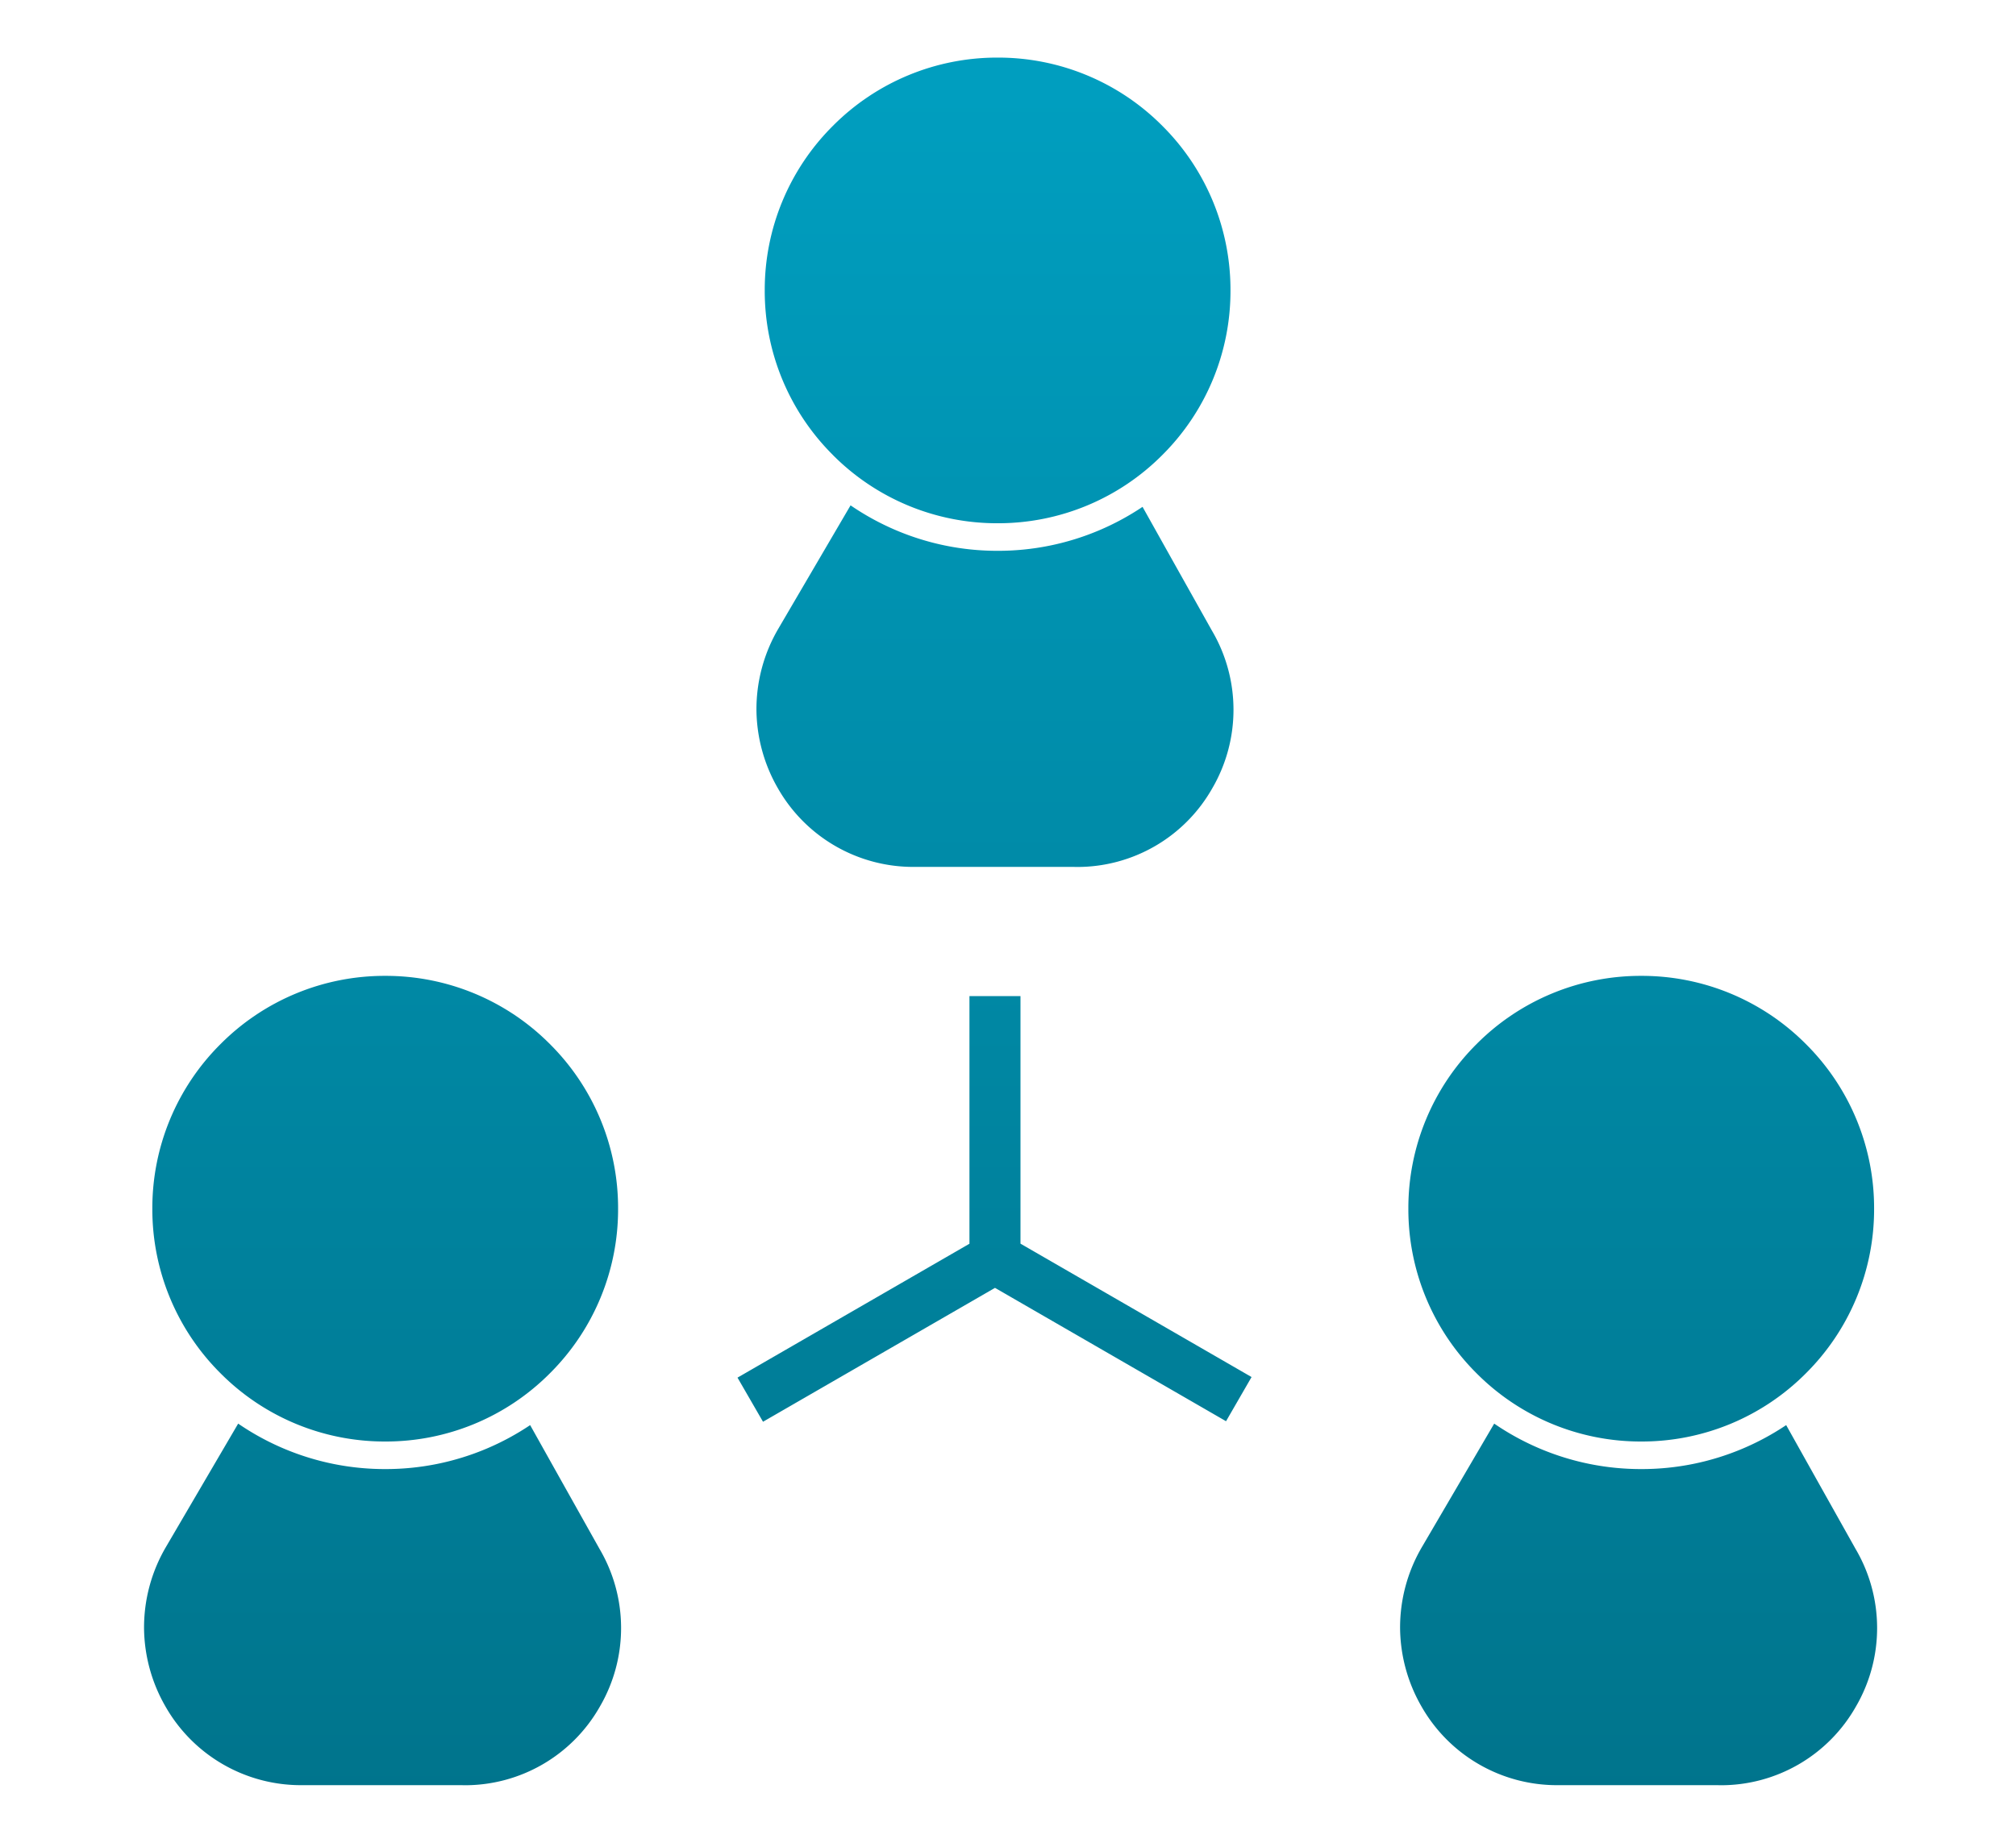 <svg xmlns="http://www.w3.org/2000/svg" xmlns:xlink="http://www.w3.org/1999/xlink" width="140" height="128" viewBox="0 0 140 128">
  <defs>
    <clipPath id="clip-path">
      <rect id="長方形_8394" data-name="長方形 8394" width="140" height="128" transform="translate(209 1441)" fill="#fff" stroke="#707070" stroke-width="1"/>
    </clipPath>
    <linearGradient id="linear-gradient" x1="0.5" x2="0.5" y2="1" gradientUnits="objectBoundingBox">
      <stop offset="0" stop-color="#009ebf"/>
      <stop offset="1" stop-color="#00748c"/>
    </linearGradient>
  </defs>
  <g id="management" transform="translate(-209 -1441)" clip-path="url(#clip-path)">
    <path id="合体" d="M-1420.17-779.237h-11.1a10.82,10.82,0,0,1-9.479-5.471,11.091,11.091,0,0,1-1.483-5.362,11.045,11.045,0,0,1,1.512-5.7l2.835-4.844,2.188-3.737a18.06,18.06,0,0,0,3.176,1.737,17.987,17.987,0,0,0,7.039,1.421,17.984,17.984,0,0,0,7.039-1.421,18.084,18.084,0,0,0,3.022-1.633l2.1,3.752,2.716,4.843a10.839,10.839,0,0,1,.021,10.964,10.768,10.768,0,0,1-9.427,5.456Zm-87.224,0h-11.1a10.82,10.82,0,0,1-9.479-5.471,11.1,11.1,0,0,1-1.484-5.362,11.056,11.056,0,0,1,1.513-5.7l2.835-4.844,2.188-3.737a18.034,18.034,0,0,0,3.176,1.737,17.983,17.983,0,0,0,7.039,1.421,17.984,17.984,0,0,0,7.039-1.421,18.084,18.084,0,0,0,3.022-1.633l2.1,3.752,2.716,4.843a10.841,10.841,0,0,1,.021,10.964,10.768,10.768,0,0,1-9.427,5.456Zm70.473-28.608a16.066,16.066,0,0,1-4.737-11.435,16.067,16.067,0,0,1,4.737-11.435,16.068,16.068,0,0,1,11.435-4.737,16.067,16.067,0,0,1,11.435,4.737,16.065,16.065,0,0,1,4.736,11.435,16.064,16.064,0,0,1-4.736,11.435,16.067,16.067,0,0,1-11.435,4.737A16.068,16.068,0,0,1-1436.921-807.845Zm-87.224,0a16.066,16.066,0,0,1-4.737-11.435,16.067,16.067,0,0,1,4.737-11.435,16.067,16.067,0,0,1,11.436-4.737,16.067,16.067,0,0,1,11.435,4.737,16.065,16.065,0,0,1,4.736,11.435,16.064,16.064,0,0,1-4.736,11.435,16.067,16.067,0,0,1-11.435,4.737A16.067,16.067,0,0,1-1524.145-807.845Zm35.9.3,16.107-9.3v-17.2h3.544v17.194l16.047,9.265-1.772,3.069-16.044-9.263-16.111,9.3Zm23.379-35.475h-11.1a10.821,10.821,0,0,1-9.48-5.471,11.1,11.1,0,0,1-1.483-5.363,11.056,11.056,0,0,1,1.512-5.7l2.835-4.843,2.188-3.737a18.111,18.111,0,0,0,3.176,1.737,17.986,17.986,0,0,0,7.039,1.421,17.983,17.983,0,0,0,7.039-1.421,18.082,18.082,0,0,0,3.023-1.633l2.1,3.752,2.716,4.842a10.839,10.839,0,0,1,.021,10.964,10.768,10.768,0,0,1-9.427,5.456Zm-16.751-28.608a16.068,16.068,0,0,1-4.737-11.435,16.067,16.067,0,0,1,4.737-11.435,16.068,16.068,0,0,1,11.435-4.737,16.067,16.067,0,0,1,11.435,4.737,16.064,16.064,0,0,1,4.736,11.435,16.064,16.064,0,0,1-4.736,11.435,16.067,16.067,0,0,1-11.435,4.737A16.068,16.068,0,0,1-1481.621-871.629Z" transform="translate(1748.461 2344.236)" fill="url(#linear-gradient)"/>
  </g>
</svg>
